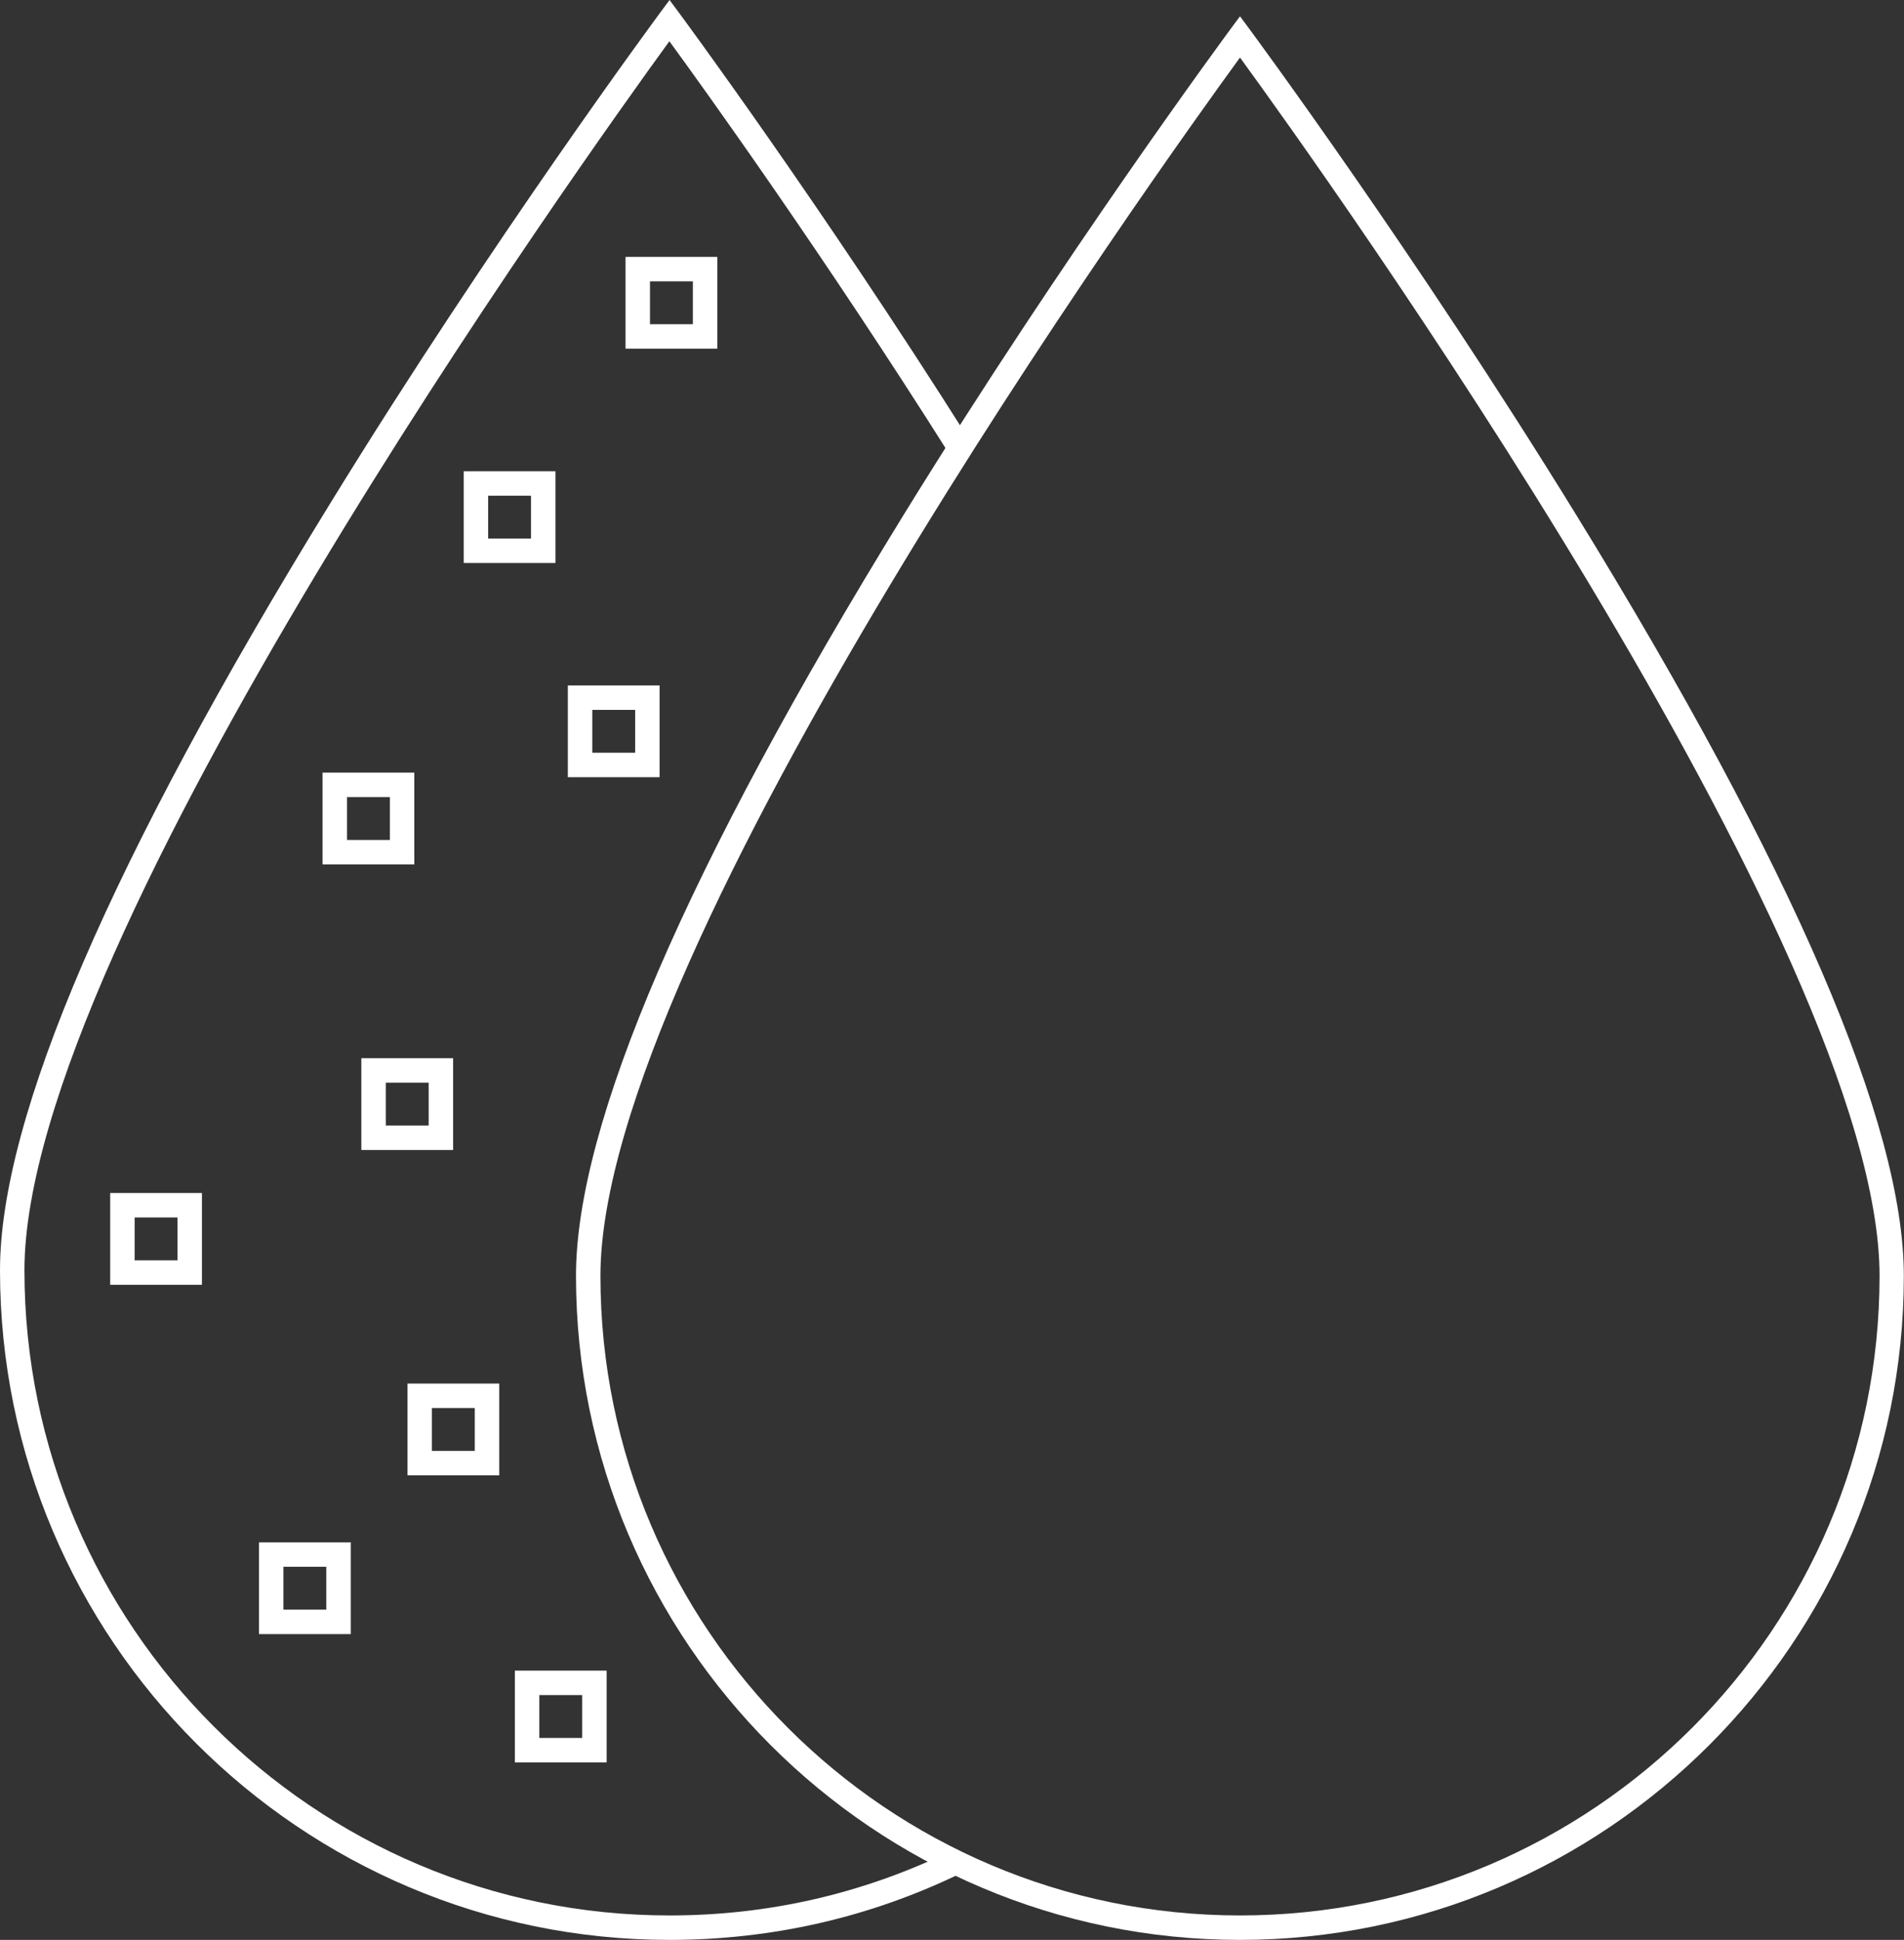 <svg xmlns="http://www.w3.org/2000/svg" id="Livello_2" data-name="Livello 2" viewBox="0 0 116.82 119.01"><rect x="0" y="0" width="116.82" height="119.01" fill="#333333" stroke="none"/><defs><style> .cls-1 { fill: #fff; stroke-width: 0px; } </style></defs><g id="Livello_1-2" data-name="Livello 1"><g><path class="cls-1" d="M41.08,119.01C18.43,119.01,0,100.58,0,77.93c0-9.38,6.82-25.22,20.28-47.08C30.26,14.62,40.38.95,40.48.81l.6-.81.6.81c.09.12,8.7,11.76,17.85,26.27l-1.27.8c-7.73-12.25-15.08-22.46-17.19-25.35C36.06,9.42,1.5,57.63,1.5,77.93c0,21.83,17.76,39.58,39.58,39.58,6.03,0,11.82-1.32,17.21-3.93l.65,1.35c-5.59,2.71-11.61,4.08-17.87,4.08Z"></path><path class="cls-1" d="M26.3,66.42v2.63h-2.63v-2.63h2.63M27.8,64.92h-5.63v5.63h5.63v-5.63h0Z"></path><path class="cls-1" d="M38.97,43.55v2.63h-2.63v-2.63h2.63M40.47,42.05h-5.63v5.63h5.63v-5.63h0Z"></path><path class="cls-1" d="M42.51,17.26v2.63h-2.63v-2.63h2.63M44.01,15.76h-5.63v5.63h5.63v-5.63h0Z"></path><path class="cls-1" d="M32.58,30.41v2.63h-2.63v-2.63h2.63M34.08,28.91h-5.63v5.63h5.63v-5.63h0Z"></path><path class="cls-1" d="M23.92,48.9v2.63h-2.63v-2.63h2.63M25.42,47.4h-5.63v5.63h5.63v-5.63h0Z"></path><path class="cls-1" d="M10.89,74.69v2.63h-2.63v-2.63h2.63M12.39,73.19h-5.63v5.63h5.63v-5.63h0Z"></path><path class="cls-1" d="M29.13,86.38v2.63h-2.63v-2.63h2.63M30.63,84.88h-5.63v5.63h5.63v-5.63h0Z"></path><path class="cls-1" d="M35.72,103.99v2.63h-2.63v-2.63h2.63M37.22,102.49h-5.63v5.63h5.63v-5.63h0Z"></path><path class="cls-1" d="M20.02,96.12v2.63h-2.63v-2.63h2.63M21.52,94.62h-5.63v5.63h5.63v-5.63h0Z"></path><path class="cls-1" d="M76.08,119.01c-22.46,0-40.74-18.27-40.74-40.74,0-9.3,6.76-25.01,20.1-46.68C65.35,15.51,75.38,1.95,75.48,1.81l.6-.81.6.81c.1.14,10.13,13.69,20.03,29.78,13.34,21.68,20.1,37.38,20.1,46.68,0,22.46-18.27,40.74-40.74,40.74ZM76.08,3.53c-5,6.86-39.24,54.63-39.24,74.74,0,21.64,17.6,39.24,39.24,39.24s39.24-17.6,39.24-39.24c0-20.11-34.24-67.88-39.24-74.74Z"></path></g></g></svg>